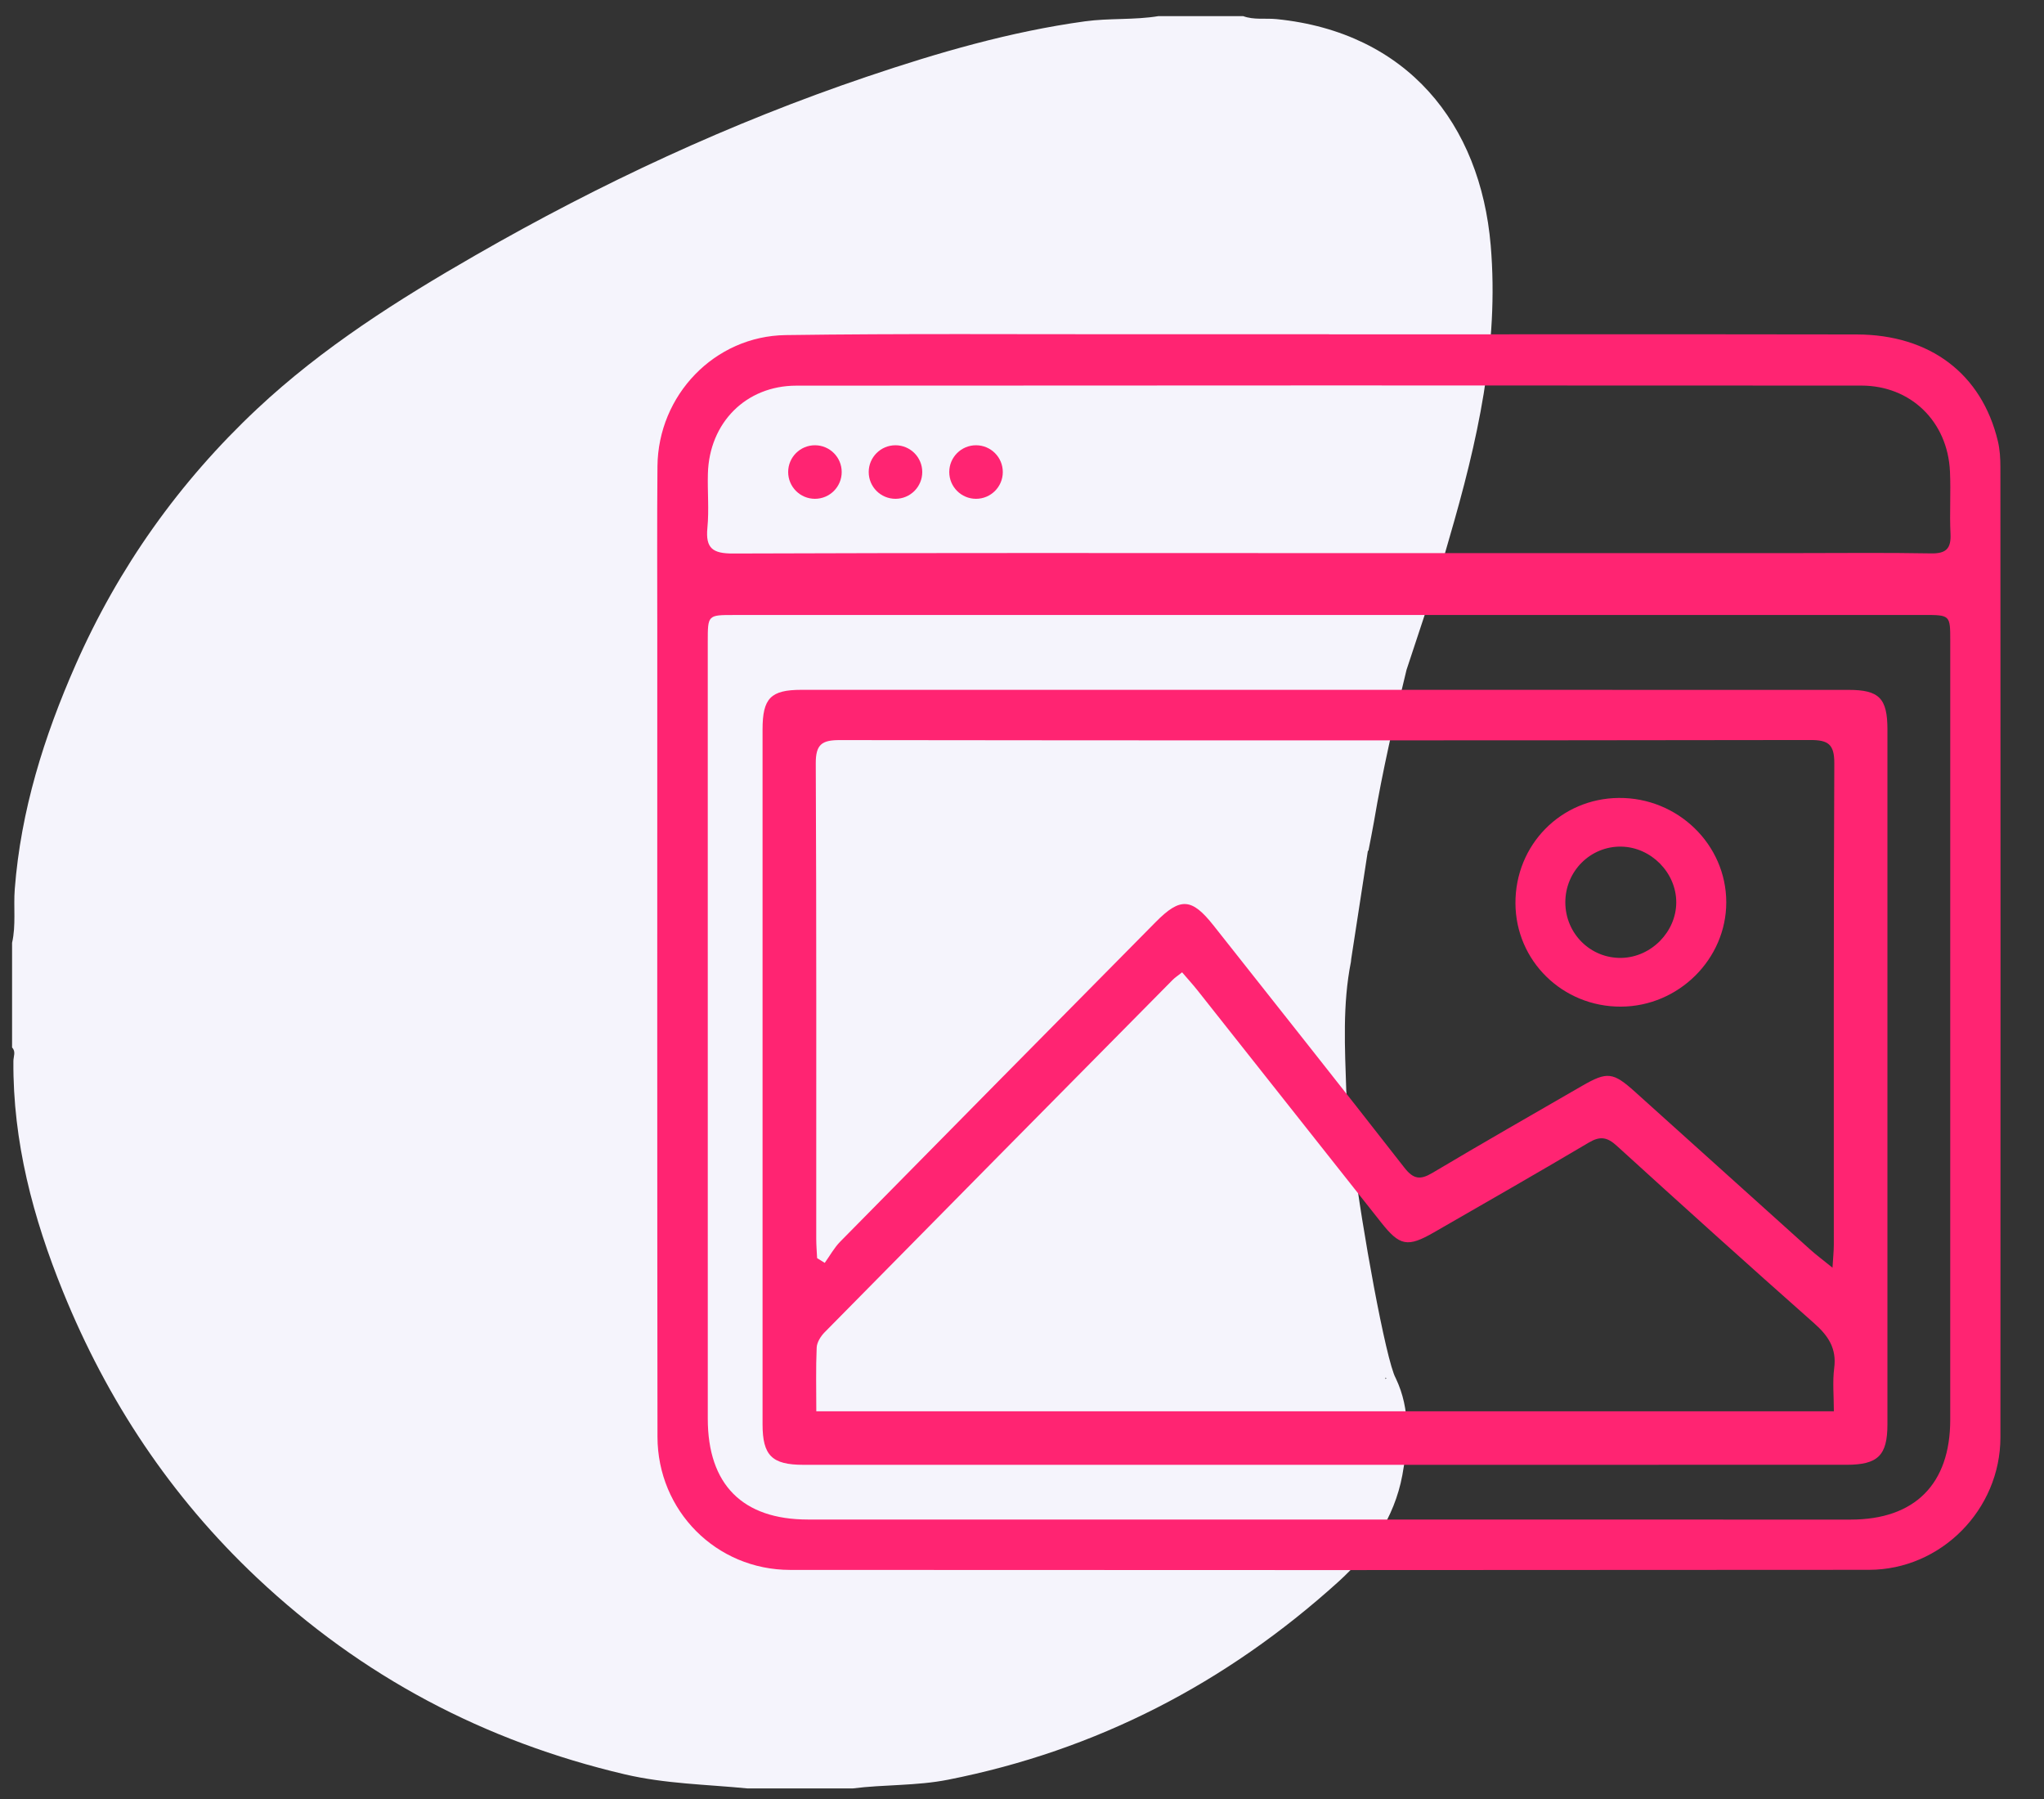 <?xml version="1.0" encoding="utf-8"?>
<!-- Generator: Adobe Illustrator 16.0.0, SVG Export Plug-In . SVG Version: 6.00 Build 0)  -->
<!DOCTYPE svg PUBLIC "-//W3C//DTD SVG 1.1//EN" "http://www.w3.org/Graphics/SVG/1.1/DTD/svg11.dtd">
<svg version="1.1" id="Capa_1" xmlns="http://www.w3.org/2000/svg" xmlns:xlink="http://www.w3.org/1999/xlink" x="0px" y="0px"
	 width="507.523px" height="446.667px" viewBox="0 0 507.523 446.667" enable-background="new 0 0 507.523 446.667"
	 xml:space="preserve">
<rect x="0" y="0" width="507.523" height="446.667" fill="#333333" stroke="none"/>
<rect x="-137" y="3" fill="#FF2472" width="122" height="106"/>
<path fill="#F5F4FC" d="M370.141,60.918c-2.572-30.226-20.752-52.905-53.156-56.172C314.213,4.467,311.344,5,308.668,4
	c-7,0-14,0-21,0c-6.055,1-12.217,0.463-18.283,1.297c-18.57,2.555-36.502,7.776-54.174,13.752
	c-33.87,11.456-66.154,26.502-97.145,44.316C98.823,74.426,80.087,86.27,63.824,101.522c-19.314,18.115-34.42,39.378-45.078,63.589
	c-7.805,17.728-13.572,36.073-15.083,55.633C3.319,225.183,4,229.697,3,234.059c0,8.666,0,17.332,0,26
	c1,1.008,0.334,2.229,0.326,3.35c-0.155,20.01,4.883,38.938,12.31,57.238c10.973,27.037,26.741,50.854,48.099,70.984
	c26.098,24.598,56.546,40.675,91.389,48.86c10.093,2.371,20.328,2.509,30.543,3.509c8.667,0,17.333,0,26,0
	c7.873-1,15.871-0.618,23.709-2.163c36.896-7.275,69.057-23.958,96.85-49.069c7.889-7.127,13.998-15.867,15.977-26.559
	c1.487-8.039,2.068-16.255-1.605-23.978c-0.013-0.027-0.018-0.05-0.036-0.083c-2.422-4.213-8.581-38.425-10.383-53.728
	c0.063-0.313,0.126-0.627,0.188-0.939c0.15-0.752-0.154-1.676-0.281-2.359c-0.131-0.705-0.269-1.546-0.406-2.456
	c-0.004-0.197-0.038-0.387-0.086-0.572c-0.648-4.418-1.282-10.197-1.318-11.289c-0.342-10.691-0.953-21.404,1.156-32.008
	c0.041-0.205,0.061-0.461,0.075-0.734l0.453-2.943l3.669-23.823c0.057-0.057,0.11-0.112,0.167-0.169
	c0.519-2.786,0.935-4.655,1.343-7.069c2.144-12.709,5.038-25.254,8.098-37.765l8.609-26.028c0.128-0.377,0.255-0.677,0.374-1.057
	l0.095-0.208h-0.006c0.556-2,1.047-3.668,1.57-5.459C366.789,109.86,372.27,85.937,370.141,60.918z M344,342.012
	c0.082,0.031,0.169,0.064,0.248,0.092c-0.082,0.092-0.167,0.18-0.248,0.271V342.012z"/>
<g>
	<path fill-rule="evenodd" clip-rule="evenodd" fill="#FF2472" d="M330.025,83.008c43.652,0,87.304-0.049,130.955,0.024
		c18.268,0.03,31.087,9.788,35.089,26.481c0.496,2.071,0.628,4.273,0.628,6.415c0.031,80.304,0.055,160.609,0.006,240.914
		c-0.012,17.938-14.76,32.87-32.633,32.885c-89.301,0.077-178.604,0.085-267.906,0.02c-18.314-0.014-32.889-14.674-32.913-33.063
		c-0.085-66.644-0.046-133.287-0.05-199.93c0-13.659-0.076-27.32,0.045-40.978c0.156-17.626,14.12-32.337,31.83-32.586
		c29.15-0.41,58.311-0.182,87.467-0.209c15.827-0.015,31.655-0.002,47.482-0.002C330.025,82.986,330.025,82.997,330.025,83.008z
		 M330.139,152.679c-49.316,0-98.633-0.001-147.949,0.002c-6.439,0-6.452,0.011-6.453,6.576
		c-0.002,64.312-0.008,128.622,0.004,192.933c0.002,16.363,8.621,25.046,24.884,25.049c86.304,0.017,172.606,0.022,258.909,0.014
		c15.906-0.002,24.703-8.815,24.707-24.762c0.018-64.478,0.01-128.955,0.005-193.433c0-6.378-0.019-6.387-6.659-6.387
		C428.438,152.668,379.287,152.669,330.139,152.679z M330.013,137.314c38.491,0,76.983,0,115.476,0
		c11.33,0,22.664-0.134,33.99,0.072c3.766,0.069,5.007-1.212,4.827-4.89c-0.251-5.154,0.11-10.337-0.133-15.492
		c-0.581-12.339-9.704-21.271-21.998-21.278c-88.147-0.053-176.294-0.052-264.442,0.015c-12.524,0.009-21.607,9.207-21.963,21.808
		c-0.127,4.496,0.311,9.031-0.123,13.488c-0.501,5.137,1.369,6.397,6.399,6.378C231.367,137.229,280.69,137.303,330.013,137.314z"/>
	<path fill-rule="evenodd" clip-rule="evenodd" fill="#FF2472" d="M329,171.26c43.33,0.007,86.66,0.002,129.99,0.01
		c7.615,0.001,9.658,2.08,9.659,9.845c0.008,57.496,0.009,114.992-0.001,172.489c0,7.73-2.348,10.044-10.183,10.045
		c-86.328,0.01-172.655,0.013-258.983,0.008c-7.816,0-10.139-2.311-10.141-10.076c-0.008-57.496-0.008-114.993,0-172.489
		c0.002-7.77,2.033-9.833,9.666-9.835C242.338,171.249,285.669,171.253,329,171.26z M202.888,312.344
		c0.632,0.393,1.265,0.785,1.896,1.178c1.271-1.768,2.333-3.739,3.842-5.271c26.077-26.481,52.202-52.916,78.334-79.344
		c6.139-6.207,8.951-5.993,14.4,0.906c15.798,20.008,31.669,39.959,47.34,60.067c2.25,2.887,3.936,3.105,6.954,1.31
		c12.306-7.32,24.735-14.434,37.138-21.59c6.291-3.631,7.723-3.453,13.207,1.482c14.492,13.043,28.971,26.103,43.475,39.134
		c1.545,1.388,3.222,2.627,5.535,4.501c0.15-2.524,0.325-4.114,0.326-5.704c0.016-39.832-0.072-79.665,0.122-119.497
		c0.022-4.755-1.519-5.805-5.956-5.798c-80.331,0.119-160.662,0.125-240.994,0.019c-4.451-0.006-5.976,1.075-5.952,5.814
		c0.192,39.332,0.106,78.664,0.118,117.997C202.672,309.146,202.813,310.745,202.888,312.344z M202.688,350.366
		c84.36,0,168.238,0,252.658,0c0-3.813-0.355-7.324,0.086-10.732c0.631-4.88-1.465-8.005-4.953-11.093
		c-16.467-14.574-32.801-29.302-49.061-44.106c-2.369-2.158-4.132-2.428-6.918-0.778c-12.744,7.551-25.606,14.9-38.445,22.29
		c-6.557,3.772-8.48,3.399-13.089-2.423c-15.196-19.199-30.38-38.408-45.583-57.603c-1.195-1.509-2.5-2.932-3.871-4.532
		c-1.078,0.857-1.777,1.306-2.346,1.881c-28.822,29.14-57.641,58.281-86.406,87.477c-0.974,0.987-1.922,2.496-1.979,3.802
		C202.553,339.676,202.688,344.819,202.688,350.366z"/>
	<path fill-rule="evenodd" clip-rule="evenodd" fill="#FF2472" d="M402.475,249.908c-14.482,0.055-26.127-11.346-26.191-25.646
		c-0.066-14.499,11.254-26.04,25.666-26.165c14.625-0.127,26.668,11.559,26.681,25.891
		C428.643,238.105,416.789,249.854,402.475,249.908z M388.67,224.01c0.004,7.763,6.269,13.961,13.943,13.797
		c7.385-0.159,13.608-6.483,13.6-13.82c-0.01-7.341-6.242-13.656-13.625-13.805C394.941,210.027,388.666,216.262,388.67,224.01z"/>
</g>
<circle fill="#FF2472" cx="202.348" cy="117.187" r="6.647"/>
<circle fill="#FF2472" cx="222.348" cy="117.187" r="6.647"/>
<circle fill="#FF2472" cx="242.348" cy="117.187" r="6.647"/>
</svg>
